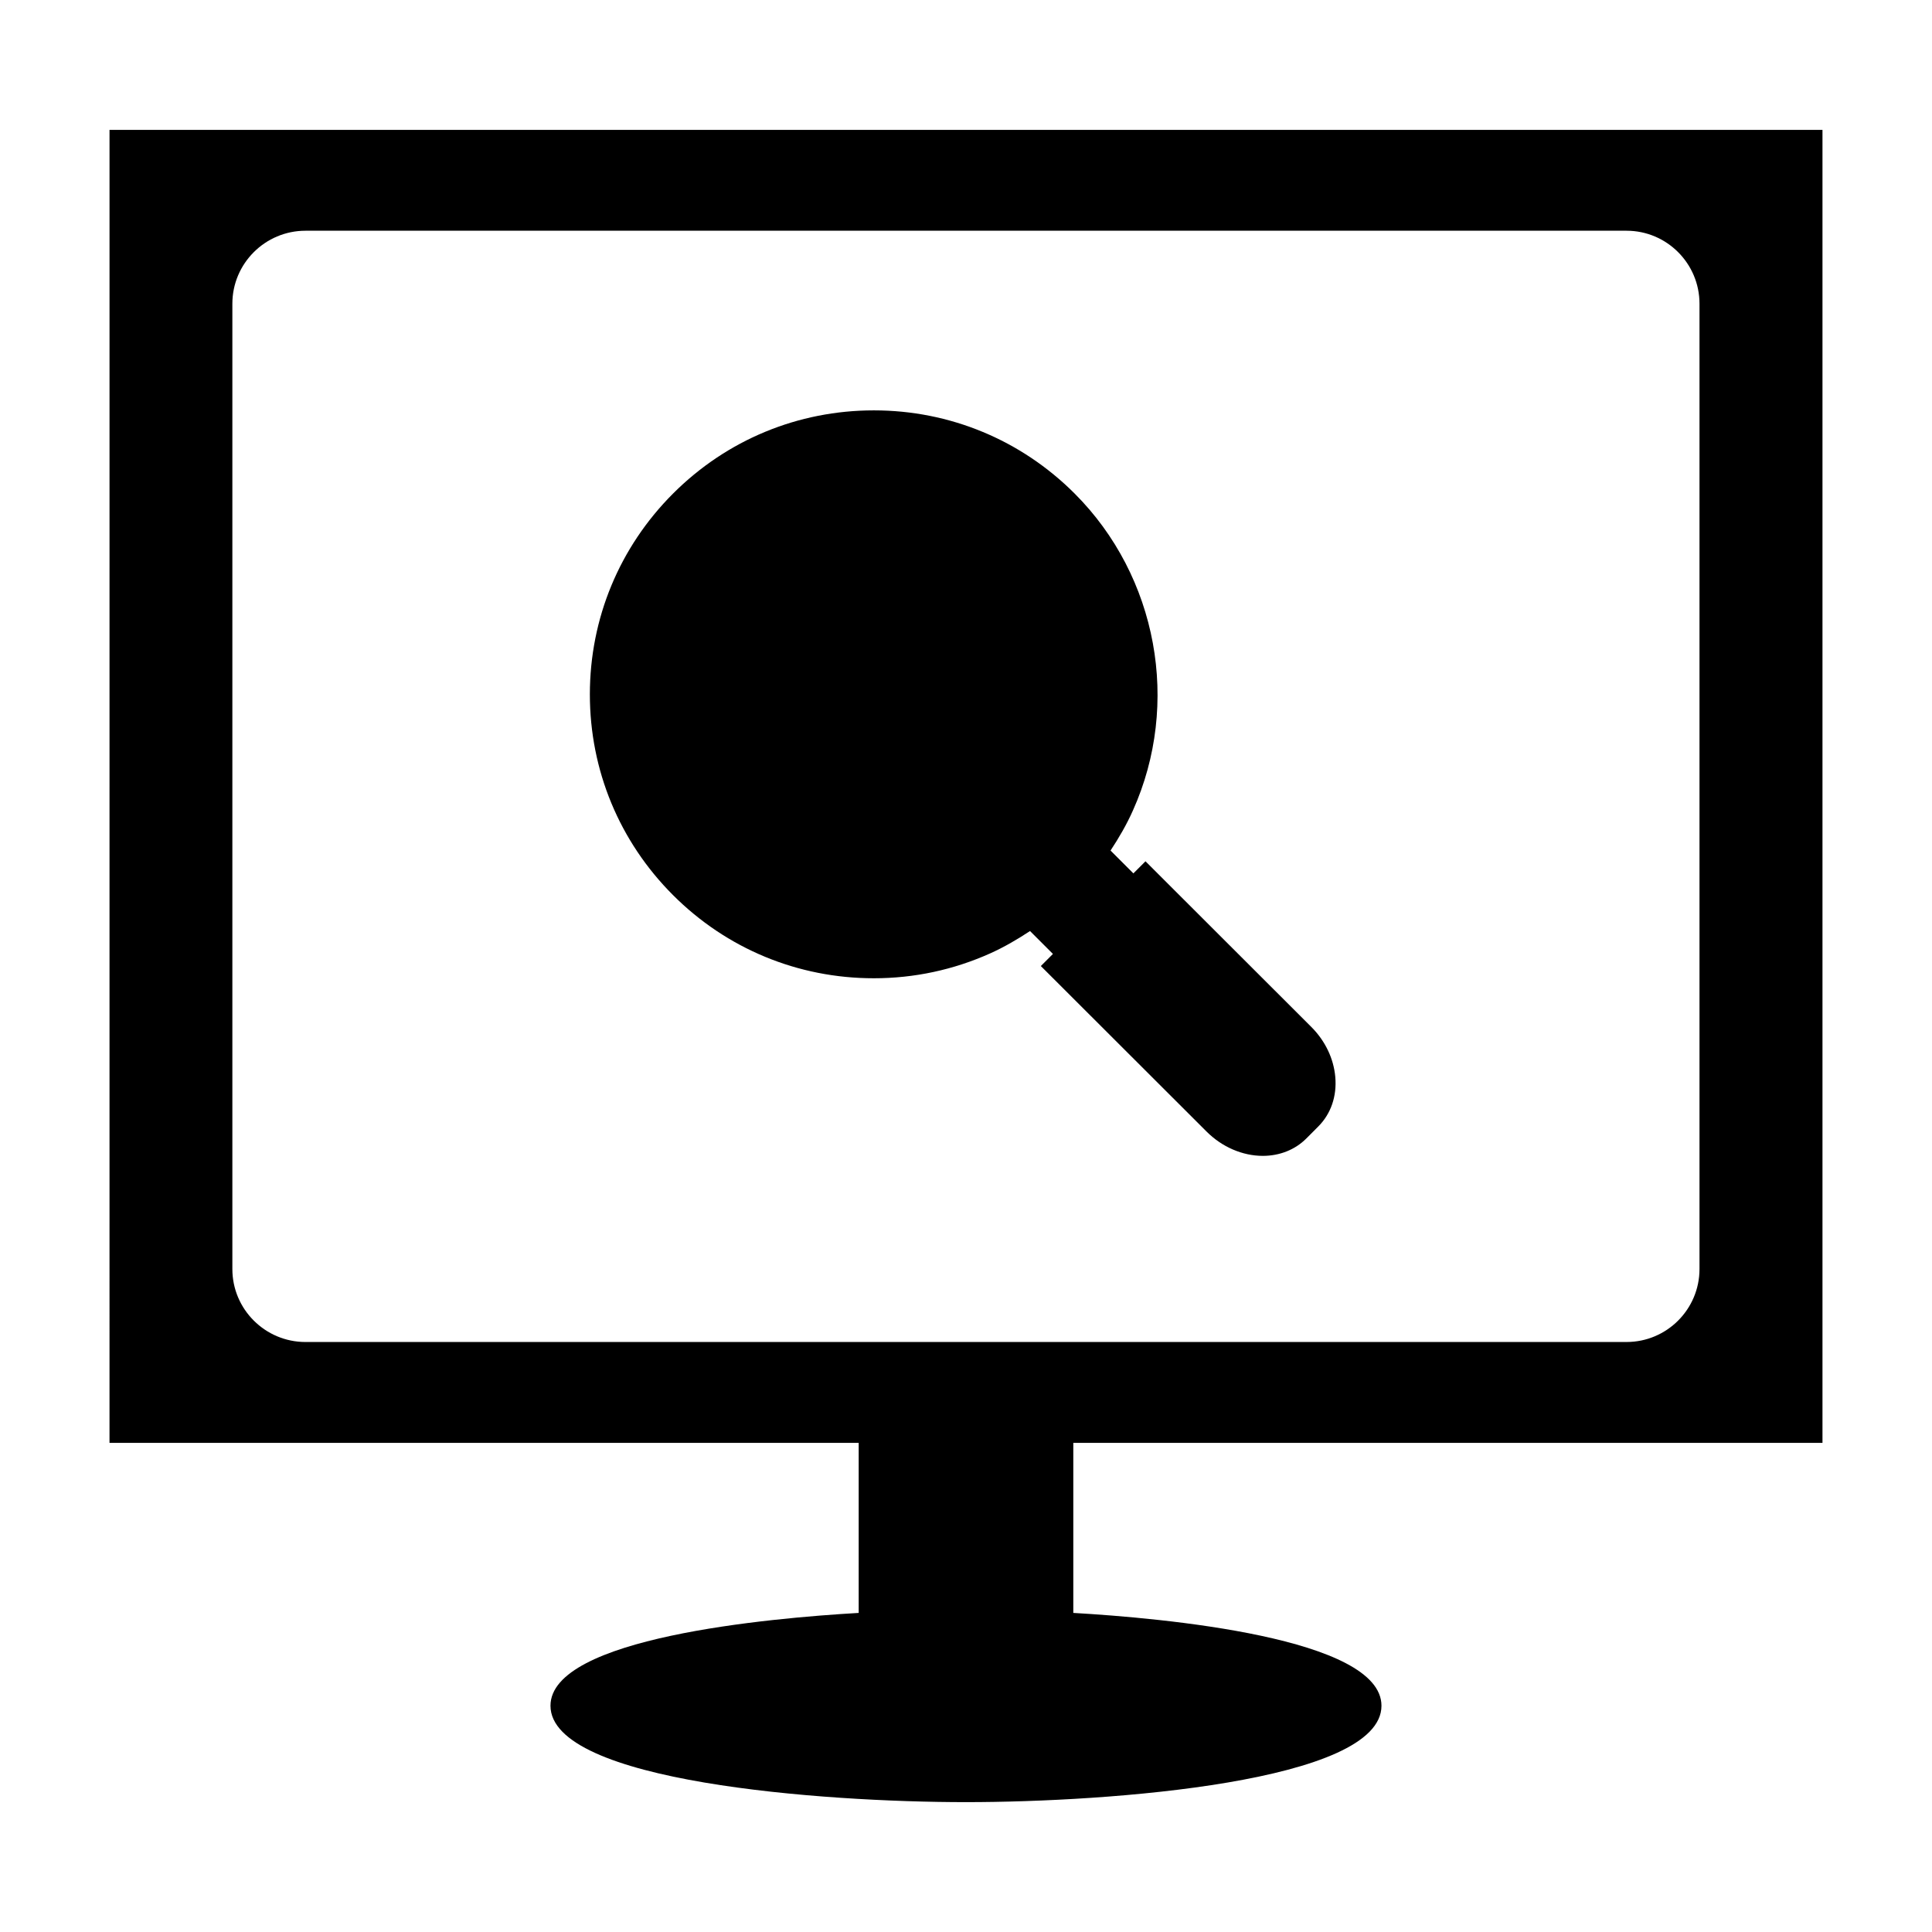 <?xml version="1.0" encoding="UTF-8"?>
<!-- The Best Svg Icon site in the world: iconSvg.co, Visit us! https://iconsvg.co -->
<svg fill="#000000" width="800px" height="800px" version="1.1" viewBox="144 144 512 512" xmlns="http://www.w3.org/2000/svg">
 <g>
  <path d="m173.02 526.38h198.54v45.059c-23.793 1.379-81.676 6.582-81.676 24.602 0 20.203 72.012 25.543 110.09 25.543 38.094 0 110.13-5.336 110.13-25.543 0-18.027-57.887-23.227-81.668-24.602v-45.059h198.54v-347.96h-453.95zm32.559-301.89c0-10.664 8.695-19.344 19.383-19.344h350.09c10.66 0 19.332 8.676 19.332 19.344v255.82c0 10.66-8.668 19.332-19.332 19.332l-350.09 0.004c-10.684 0-19.383-8.668-19.383-19.332z"/>
  <path d="m375.55 403.25c10.73 0 21.113-2.219 30.875-6.598 3.668-1.648 7.168-3.688 10.543-5.918l6.07 6.07-3.207 3.207 43.938 43.883c4.082 4.078 9.516 6.422 14.887 6.422 4.477 0 8.566-1.633 11.523-4.598l3.16-3.168c3.371-3.371 4.977-8.047 4.523-13.172-0.43-4.863-2.688-9.566-6.356-13.234l-43.945-43.895-3.203 3.207-6.055-6.055c2.242-3.391 4.277-6.906 5.918-10.586 12.723-28.312 6.519-62.078-15.434-84.02-14.207-14.211-33.105-22.043-53.203-22.043-20.102 0-39.004 7.824-53.215 22.043-14.219 14.219-22.047 33.113-22.051 53.211-0.004 20.102 7.824 38.996 22.043 53.211 14.195 14.203 33.09 22.031 53.188 22.031z"/>
 </g>
</svg>